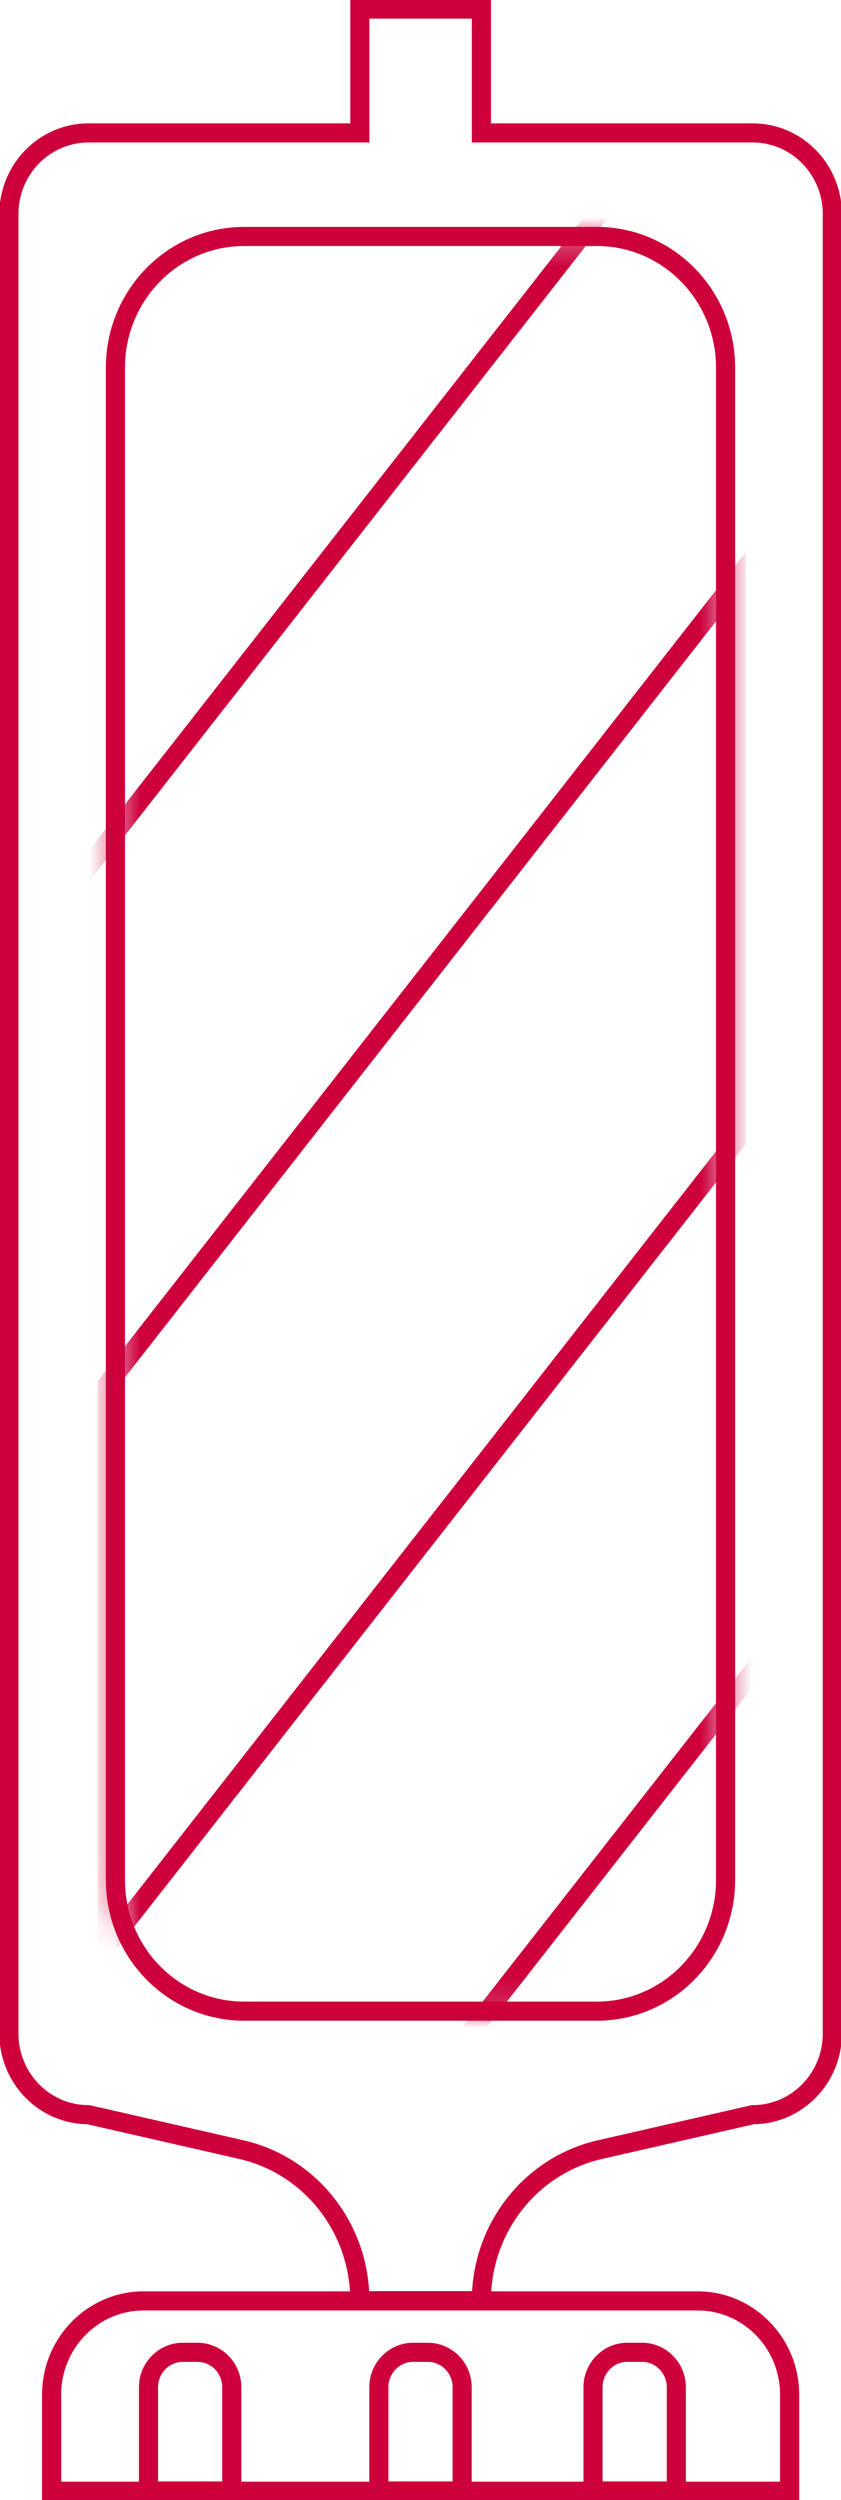 <svg width="33" height="98" viewBox="0 0 33 98" fill="none" xmlns="http://www.w3.org/2000/svg">
<g clip-path="url(#clip0_211_505)">
<mask id="mask0_211_505" style="mask-type:luminance" maskUnits="userSpaceOnUse" x="4" y="9" width="25" height="70">
<path d="M23.418 9.269H9.582C6.791 9.269 4.529 11.572 4.529 14.414V73.69C4.529 76.531 6.791 78.835 9.582 78.835H23.418C26.209 78.835 28.471 76.531 28.471 73.69V14.414C28.471 11.572 26.209 9.269 23.418 9.269Z" fill="white"/>
</mask>
<g mask="url(#mask0_211_505)">
<path d="M27.459 3.318L2.78 34.853V0.356H27.459V3.318Z" stroke="#CD003C" stroke-width="0.75" stroke-miterlimit="10"/>
<path d="M4.207 76.267L28.885 44.731V22.736L4.207 54.272V76.267Z" stroke="#CD003C" stroke-width="0.75" stroke-miterlimit="10"/>
<path d="M17.508 80.897L30.874 63.821V80.897H17.508Z" stroke="#CD003C" stroke-width="0.75" stroke-miterlimit="10"/>
</g>
<path d="M23.418 9.269H9.582C6.791 9.269 4.529 11.572 4.529 14.414V73.69C4.529 76.531 6.791 78.835 9.582 78.835H23.418C26.209 78.835 28.471 76.531 28.471 73.69V14.414C28.471 11.572 26.209 9.269 23.418 9.269Z" stroke="#CD003C" stroke-width="0.75" stroke-miterlimit="10"/>
<path d="M18.889 5.211H29.539C31.26 5.211 32.659 6.635 32.659 8.388V79.716C32.659 81.468 31.26 82.893 29.539 82.893L23.546 84.261C20.822 84.88 18.889 87.344 18.889 90.184H14.12C14.12 87.344 12.187 84.88 9.463 84.261L3.47 82.893C1.749 82.893 0.35 81.468 0.35 79.716V8.388C0.35 6.635 1.749 5.211 3.47 5.211H14.12V0.356H18.889V5.211Z" stroke="#CD003C" stroke-width="0.75" stroke-miterlimit="10"/>
<path d="M5.633 90.193H27.376C29.364 90.193 30.984 91.843 30.984 93.867V97.653H2.025V93.867C2.025 91.843 3.645 90.193 5.633 90.193Z" stroke="#CD003C" stroke-width="0.75" stroke-miterlimit="10"/>
<path d="M7.171 92.208H7.751C8.487 92.208 9.095 92.817 9.095 93.576V97.644H5.827V93.576C5.827 92.827 6.425 92.208 7.171 92.208Z" stroke="#CD003C" stroke-width="0.75" stroke-miterlimit="10"/>
<path d="M16.21 92.208H16.79C17.526 92.208 18.134 92.817 18.134 93.576V97.644H14.866V93.576C14.866 92.827 15.464 92.208 16.21 92.208Z" stroke="#CD003C" stroke-width="0.75" stroke-miterlimit="10"/>
<path d="M24.614 92.208H25.194C25.93 92.208 26.538 92.817 26.538 93.576V97.644H23.27V93.576C23.27 92.827 23.869 92.208 24.614 92.208Z" stroke="#CD003C" stroke-width="0.75" stroke-miterlimit="10"/>
</g>
<defs>
<clipPath id="clip0_211_505">
<rect width="33" height="98" fill="white"/>
</clipPath>
</defs>
</svg>
